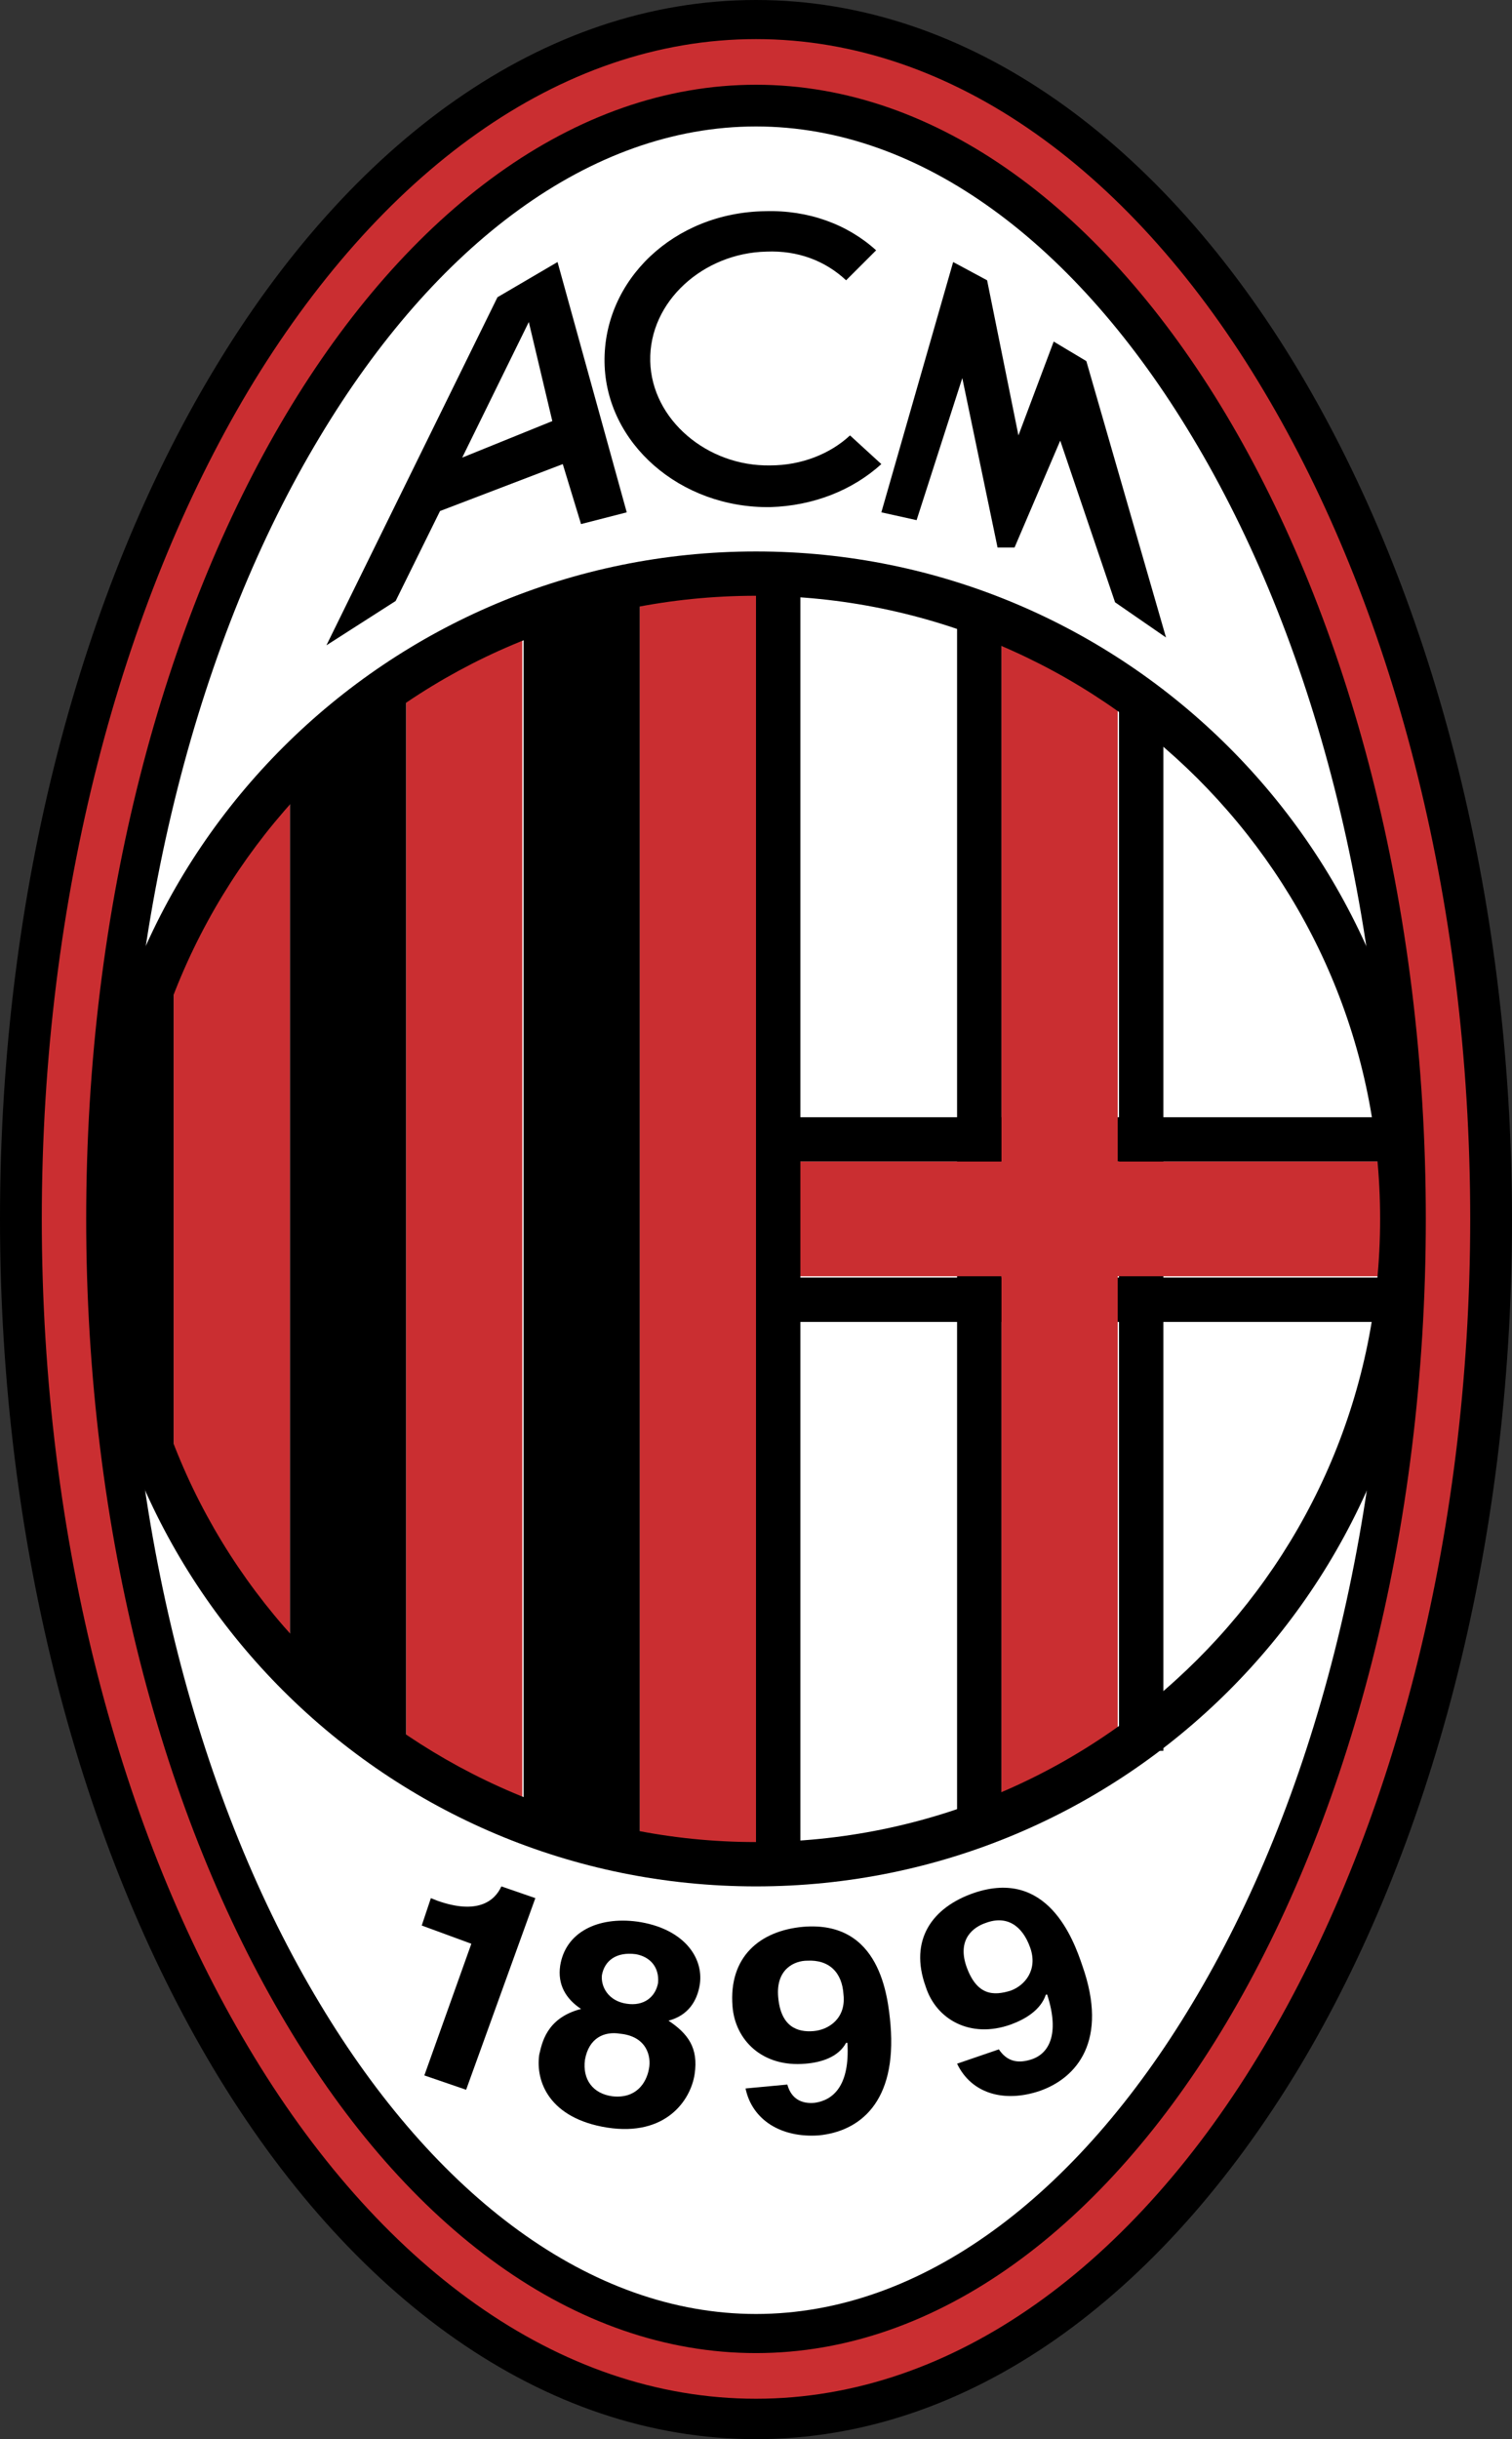 <svg width="80" height="129" viewBox="0 0 80 129" fill="none" xmlns="http://www.w3.org/2000/svg">
<rect x="0" y="0" width="80" height="129" fill="#333333" stroke="none"/>
<g clip-path="url(#clip0_85_4531)">
<path d="M40 125.691C59.966 125.691 76.684 98.319 76.684 64.534C76.684 30.75 60.035 3.378 40 3.378C20.035 3.378 3.316 30.75 3.316 64.534C3.316 98.25 20.035 125.691 40 125.691Z" fill="white"/>
<path d="M40 122.381C48.774 122.381 56.995 116.107 63.074 105.972C69.43 95.423 73.368 80.737 73.368 64.534C73.368 48.263 69.43 33.646 63.074 23.097C56.995 12.962 48.774 6.688 40 6.688C31.226 6.688 23.005 12.962 16.926 23.097C10.57 33.646 6.632 48.332 6.632 64.534C6.632 80.806 10.57 95.423 16.926 105.972C23.005 116.107 31.226 122.381 40 122.381ZM40 129C28.739 129 18.515 121.485 11.261 109.35C4.352 97.767 0 81.909 0 64.466C0 47.022 4.352 31.164 11.261 19.65C18.515 7.515 28.739 0 40 0C51.261 0 61.485 7.515 68.739 19.65C75.648 31.233 80 47.091 80 64.534C80 81.978 75.648 97.836 68.739 109.35C61.416 121.485 51.261 129 40 129Z" fill="black"/>
<path d="M40 124.449C49.603 124.449 58.446 117.762 64.87 107.006C71.364 96.112 75.44 81.082 75.44 64.466C75.44 47.849 71.364 32.819 64.87 21.925C58.446 11.169 49.603 4.482 40 4.482C30.397 4.482 21.554 11.169 15.13 21.925C8.636 32.819 4.56 47.849 4.56 64.466C4.56 81.082 8.636 96.112 15.13 107.006C21.554 117.831 30.397 124.449 40 124.449ZM40 126.863C29.499 126.863 19.965 119.761 13.126 108.247C6.425 97.008 2.211 81.564 2.211 64.466C2.211 47.435 6.425 31.922 13.126 20.684C20.035 9.17 29.568 2.068 40 2.068C50.432 2.068 60.035 9.17 66.874 20.684C73.575 31.922 77.789 47.367 77.789 64.466C77.789 81.495 73.575 97.008 66.874 108.247C60.035 119.761 50.432 126.863 40 126.863Z" fill="#CA2E31"/>
<path d="M33.851 98.319V31.785H27.703V95.906L33.851 98.319Z" fill="black"/>
<path d="M27.634 95.906V31.785L21.485 35.577V93.561L27.634 95.906Z" fill="#CA2E31"/>
<path d="M21.485 93.561V35.577L15.337 40.265V88.804L21.485 93.561Z" fill="black"/>
<path d="M15.337 88.804V40.265L9.188 49.711V79.358L15.337 88.804Z" fill="#CA2E31"/>
<path d="M9.188 80.323V48.332L6.356 55.433V74.67L9.188 80.323Z" fill="black"/>
<path d="M52.988 33.163V97.078H50.639V31.991H52.988V33.163Z" fill="black"/>
<path d="M61.554 37.645V92.596H59.206V36.473H61.554V37.645Z" fill="black"/>
<path d="M41.174 67.568H74.542V69.912H40V67.568H41.174Z" fill="black"/>
<path d="M41.174 59.088H74.542V61.432H40V59.088H41.174Z" fill="black"/>
<path d="M74.75 61.432H59.136V36.956L52.988 33.163V61.432H40V29.854L33.852 30.819V98.319H40V67.499H52.988V95.905L59.136 93.561V67.499H74.75V61.432Z" fill="#CA2E31"/>
<path d="M42.349 30.819V99.56H40V29.578H42.349V30.819Z" fill="black"/>
<path d="M40 97.422C49.119 97.422 57.34 93.768 63.351 87.77C69.361 81.771 73.022 73.567 73.022 64.466C73.022 55.364 69.361 47.16 63.351 41.161C57.409 35.232 49.119 31.509 40 31.509C30.881 31.509 22.66 35.163 16.649 41.161C10.708 47.091 6.978 55.364 6.978 64.466C6.978 73.567 10.639 81.771 16.649 87.77C22.66 93.699 30.881 97.422 40 97.422ZM40 99.766C30.259 99.766 21.416 95.836 14.991 89.424C8.566 83.012 4.629 74.187 4.629 64.466C4.629 54.744 8.566 45.919 14.991 39.507C21.416 33.094 30.259 29.165 40 29.165C49.741 29.165 58.584 33.094 65.009 39.507C71.433 45.919 75.371 54.744 75.371 64.466C75.371 74.187 71.433 83.012 65.009 89.424C58.584 95.836 49.741 99.766 40 99.766Z" fill="black"/>
<path d="M22.798 100.387L23.143 100.525C25.285 101.283 26.183 100.525 26.528 99.766L28.325 100.387L24.663 110.522L22.452 109.764L24.939 102.8L22.314 101.835L22.798 100.387Z" fill="black"/>
<path d="M33.16 105.972C32.193 105.834 31.779 105.075 31.848 104.455C31.986 103.697 32.608 103.214 33.644 103.352C34.404 103.49 34.888 104.041 34.819 104.869C34.68 105.627 34.059 106.11 33.16 105.972ZM36.753 109.695C36.96 108.316 36.407 107.558 35.371 106.868C36.407 106.592 36.891 105.834 37.029 104.938C37.236 103.49 36.131 101.973 33.713 101.628C31.641 101.352 29.913 102.18 29.637 103.972C29.499 104.938 29.913 105.696 30.743 106.248C28.877 106.73 28.67 108.109 28.532 108.661C28.325 110.109 29.084 112.039 32.124 112.522C35.233 113.004 36.546 111.074 36.753 109.695ZM34.335 109.419C34.197 110.178 33.644 111.005 32.401 110.867C31.364 110.729 30.812 109.971 30.95 108.937C31.157 107.764 31.986 107.42 32.815 107.558C34.197 107.695 34.473 108.73 34.335 109.419Z" fill="black"/>
<path d="M41.175 105.627C41.036 104.11 42.073 103.696 42.694 103.696C43.869 103.627 44.56 104.317 44.629 105.489C44.767 106.73 43.869 107.351 43.04 107.42C42.211 107.488 41.313 107.213 41.175 105.627ZM39.447 110.453C39.793 112.108 41.313 113.073 43.316 112.935C45.458 112.728 47.461 111.212 47.116 107.075C46.978 105.558 46.563 101.559 42.487 101.904C40.207 102.111 38.549 103.49 38.757 106.11C38.895 107.902 40.346 109.35 42.625 109.143C43.454 109.074 44.352 108.799 44.767 108.04H44.836C44.974 110.315 44.076 111.074 43.109 111.212C42.418 111.281 41.865 111.005 41.658 110.246L39.447 110.453Z" fill="black"/>
<path d="M51.123 103.972C50.639 102.524 51.537 101.904 52.159 101.697C53.264 101.283 54.093 101.835 54.508 103.007C54.922 104.179 54.231 105.006 53.471 105.282C52.573 105.558 51.675 105.558 51.123 103.972ZM50.639 109.143C51.399 110.729 53.126 111.212 54.991 110.591C56.995 109.902 58.653 107.902 57.271 103.972C56.787 102.524 55.406 98.801 51.537 100.111C49.326 100.87 48.083 102.593 48.981 105.075C49.534 106.799 51.33 107.833 53.471 107.075C54.231 106.799 55.06 106.316 55.337 105.489H55.406C56.097 107.626 55.475 108.661 54.508 108.936C53.817 109.143 53.264 109.005 52.85 108.385L50.639 109.143Z" fill="black"/>
<path d="M40.553 13.307C37.236 13.376 34.335 15.927 34.404 19.098C34.473 22.201 37.444 24.683 40.76 24.614C42.418 24.614 43.938 23.994 44.974 23.028L46.632 24.545C45.112 25.924 43.04 26.751 40.76 26.82C35.993 26.889 32.055 23.442 31.986 19.167C31.917 14.823 35.648 11.238 40.483 11.169C42.763 11.1 44.836 11.859 46.356 13.238L44.767 14.824C43.661 13.789 42.211 13.238 40.553 13.307Z" fill="black"/>
<path d="M50.432 13.858L46.632 27.096L48.497 27.51L50.915 19.995L52.781 28.958H53.679L56.097 23.304L58.998 31.854L61.693 33.715L57.478 19.098L55.751 18.064L53.886 23.028L52.228 14.824L50.432 13.858Z" fill="black"/>
<path d="M33.161 27.096L29.499 13.858L26.321 15.72L17.271 34.129L20.933 31.785L23.282 27.027L29.776 24.545L30.743 27.717L33.161 27.096ZM24.456 24.201L27.979 17.03L29.223 22.27L24.456 24.201Z" fill="black"/>
</g>
<defs>
<clipPath id="clip0_85_4531">
<rect width="80" height="129" fill="white"/>
</clipPath>
</defs>
</svg>
